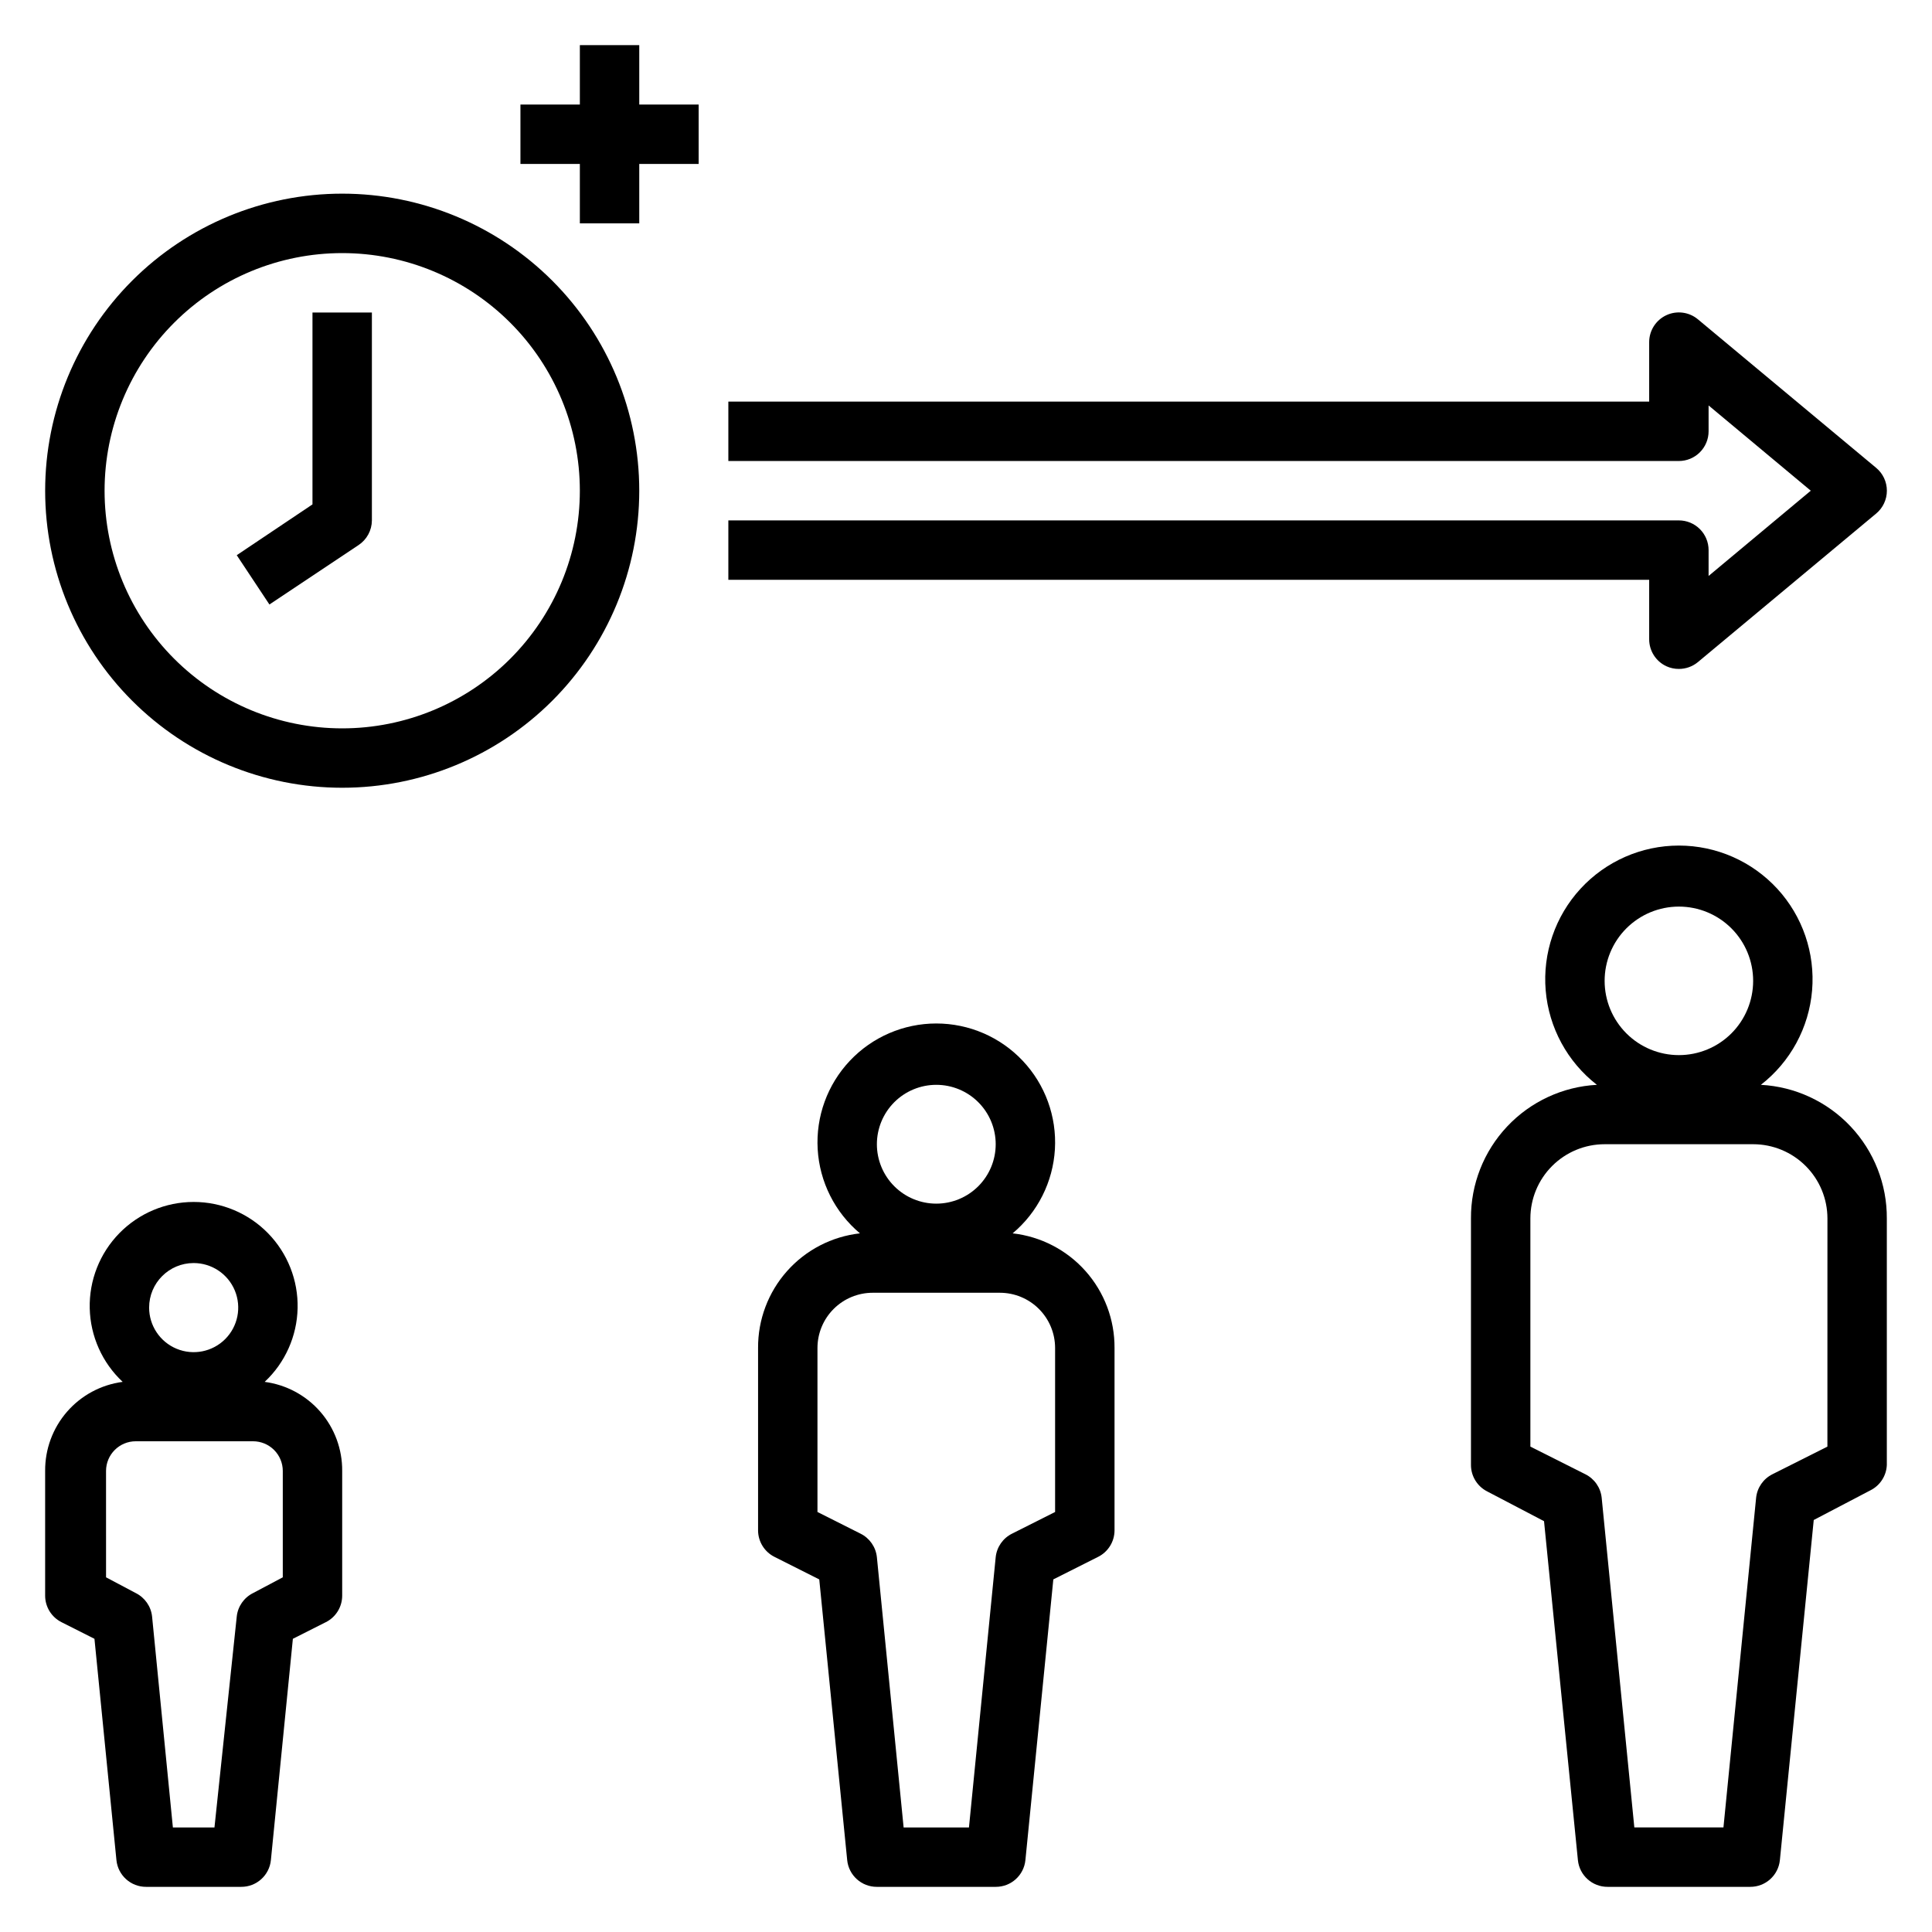 <?xml version="1.0" encoding="UTF-8"?>
<!-- Uploaded to: ICON Repo, www.iconrepo.com, Generator: ICON Repo Mixer Tools -->
<svg fill="#000000" width="800px" height="800px" version="1.1" viewBox="144 144 512 512" xmlns="http://www.w3.org/2000/svg">
 <g>
  <path d="m214.14 510.21c5.418-5.062 8.562-12.098 8.73-19.508 0.168-7.414-2.66-14.582-7.844-19.883-5.184-5.301-12.285-8.289-19.703-8.289-7.414 0-14.516 2.988-19.699 8.289-5.184 5.301-8.012 12.469-7.844 19.883 0.168 7.41 3.312 14.445 8.73 19.508-5.719 0.75-10.965 3.566-14.746 7.914-3.785 4.352-5.848 9.938-5.801 15.703v33.062c0.012 2.965 1.684 5.672 4.332 7.004l8.738 4.41 5.824 58.645c0.406 4.039 3.812 7.106 7.871 7.086h25.191c4.059 0.02 7.465-3.047 7.871-7.086l5.824-58.648 8.738-4.41v0.004c2.648-1.332 4.32-4.039 4.332-7.004v-33.062c0.047-5.766-2.016-11.352-5.801-15.703-3.785-4.348-9.031-7.164-14.746-7.914zm-18.816-31.488c4.777 0 9.082 2.875 10.91 7.289 1.828 4.414 0.816 9.492-2.559 12.867-3.379 3.379-8.457 4.387-12.867 2.562-4.414-1.828-7.289-6.137-7.289-10.91 0-6.523 5.285-11.809 11.805-11.809zm23.617 83.285-7.871 4.172c-2.41 1.199-4.047 3.543-4.328 6.219l-5.906 55.895h-11.02l-5.512-55.891v-0.004c-0.285-2.676-1.918-5.019-4.328-6.219l-7.871-4.172-0.004-28.18c0-4.348 3.527-7.875 7.875-7.875h31.094c2.086 0 4.09 0.832 5.566 2.309 1.477 1.477 2.305 3.477 2.305 5.566z"/>
  <path d="m610.65 431.49c7.828-6.078 12.75-15.156 13.574-25.027 0.828-9.875-2.519-19.645-9.227-26.938-6.711-7.289-16.164-11.441-26.074-11.441-9.906 0-19.363 4.152-26.07 11.441-6.707 7.293-10.055 17.062-9.23 26.938 0.828 9.871 5.75 18.949 13.574 25.027-9.047 0.484-17.562 4.434-23.777 11.031-6.215 6.594-9.652 15.328-9.598 24.391v65.34c0.008 2.961 1.68 5.672 4.328 7.004l15.035 7.871 8.977 89.82c0.402 4.039 3.812 7.106 7.871 7.086h37.785c4.059 0.02 7.465-3.047 7.871-7.086l8.973-90.133 15.035-7.871h0.004c2.547-1.281 4.203-3.844 4.328-6.691v-65.34c0.055-9.062-3.383-17.797-9.598-24.391-6.215-6.598-14.73-10.547-23.781-11.031zm-21.727-47.234c5.223 0 10.227 2.074 13.918 5.766 3.691 3.691 5.762 8.695 5.762 13.914s-2.07 10.227-5.762 13.918c-3.691 3.691-8.695 5.762-13.918 5.762-5.219 0-10.223-2.07-13.914-5.762-3.691-3.691-5.766-8.699-5.766-13.918s2.074-10.223 5.766-13.914c3.691-3.691 8.695-5.766 13.914-5.766zm39.359 143.11-14.562 7.32c-2.41 1.199-4.043 3.543-4.328 6.219l-8.66 87.383h-23.617l-8.656-87.383c-0.285-2.676-1.918-5.019-4.332-6.219l-14.562-7.32v-60.457c0-5.219 2.074-10.227 5.766-13.914 3.691-3.691 8.695-5.766 13.914-5.766h39.359c5.223 0 10.227 2.074 13.918 5.766 3.691 3.688 5.766 8.695 5.766 13.914z"/>
  <path d="m412.36 470.85c6.641-5.57 10.695-13.637 11.203-22.293 0.504-8.652-2.582-17.137-8.531-23.441-5.949-6.309-14.234-9.883-22.906-9.883-8.668 0-16.957 3.574-22.906 9.883-5.949 6.305-9.031 14.789-8.527 23.441 0.508 8.656 4.559 16.723 11.203 22.293-7.457 0.836-14.344 4.402-19.328 10.012s-7.719 12.867-7.672 20.375v48.332c0.008 2.965 1.684 5.672 4.328 7.008l11.887 5.984 7.402 74.387c0.406 4.039 3.812 7.106 7.871 7.086h31.488c4.059 0.02 7.465-3.047 7.871-7.086l7.398-74.391 11.887-5.984v0.004c2.648-1.336 4.324-4.043 4.332-7.008v-48.332c0.047-7.508-2.688-14.766-7.672-20.375s-11.871-9.176-19.328-10.012zm-20.234-39.359c4.176 0 8.18 1.656 11.133 4.609 2.953 2.953 4.613 6.957 4.613 11.133s-1.66 8.18-4.613 11.133c-2.953 2.953-6.957 4.613-11.133 4.613s-8.18-1.66-11.133-4.613c-2.949-2.953-4.609-6.957-4.609-11.133s1.66-8.18 4.609-11.133c2.953-2.953 6.957-4.609 11.133-4.609zm31.488 113.2-11.414 5.746c-2.41 1.195-4.043 3.543-4.328 6.219l-7.086 71.637h-17.316l-7.086-71.637c-0.285-2.676-1.918-5.023-4.328-6.219l-11.418-5.746v-43.453c0-3.887 1.543-7.609 4.289-10.355 2.746-2.746 6.473-4.289 10.355-4.289h33.691c3.883 0 7.609 1.543 10.352 4.289 2.746 2.746 4.289 6.469 4.289 10.355z"/>
  <path d="m234.69 195.32c-20.879 0-40.902 8.297-55.664 23.059-14.766 14.762-23.059 34.785-23.059 55.664s8.293 40.898 23.059 55.664c14.762 14.762 34.785 23.055 55.664 23.055 20.875 0 40.898-8.293 55.664-23.055 14.762-14.766 23.055-34.785 23.055-55.664s-8.293-40.902-23.055-55.664c-14.766-14.762-34.789-23.059-55.664-23.059zm0 141.7v0.004c-16.703 0-32.723-6.637-44.531-18.445-11.812-11.812-18.445-27.828-18.445-44.531s6.633-32.723 18.445-44.531c11.809-11.812 27.828-18.445 44.531-18.445 16.699 0 32.719 6.633 44.531 18.445 11.809 11.809 18.445 27.828 18.445 44.531s-6.637 32.719-18.445 44.531c-11.812 11.809-27.832 18.445-44.531 18.445z"/>
  <path d="m593.96 228.62c-2.348-1.957-5.617-2.375-8.383-1.078-2.766 1.301-4.531 4.082-4.527 7.141v15.742h-244.03v15.742l251.9 0.004c2.09 0 4.09-0.832 5.566-2.309 1.477-1.477 2.309-3.477 2.309-5.566v-6.848l27.078 22.594-27.078 22.594v-6.852c0-2.086-0.832-4.09-2.309-5.566-1.477-1.477-3.477-2.305-5.566-2.305h-251.9v15.742l244.03 0.004v15.742c-0.008 3.074 1.777 5.871 4.566 7.164 1.039 0.473 2.164 0.715 3.305 0.707 1.84 0.004 3.625-0.637 5.039-1.809l47.23-39.359h0.004c1.805-1.496 2.848-3.719 2.848-6.062s-1.043-4.566-2.848-6.062z"/>
  <path d="m313.41 155.96h-15.742v15.746h-15.746v15.742h15.746v15.746h15.742v-15.746h15.742v-15.742h-15.742z"/>
  <path d="m226.81 277.67-20.07 13.461 8.66 13.066 23.617-15.742h-0.004c2.199-1.449 3.527-3.902 3.543-6.535v-55.105h-15.746z"/>
 </g>
</svg>